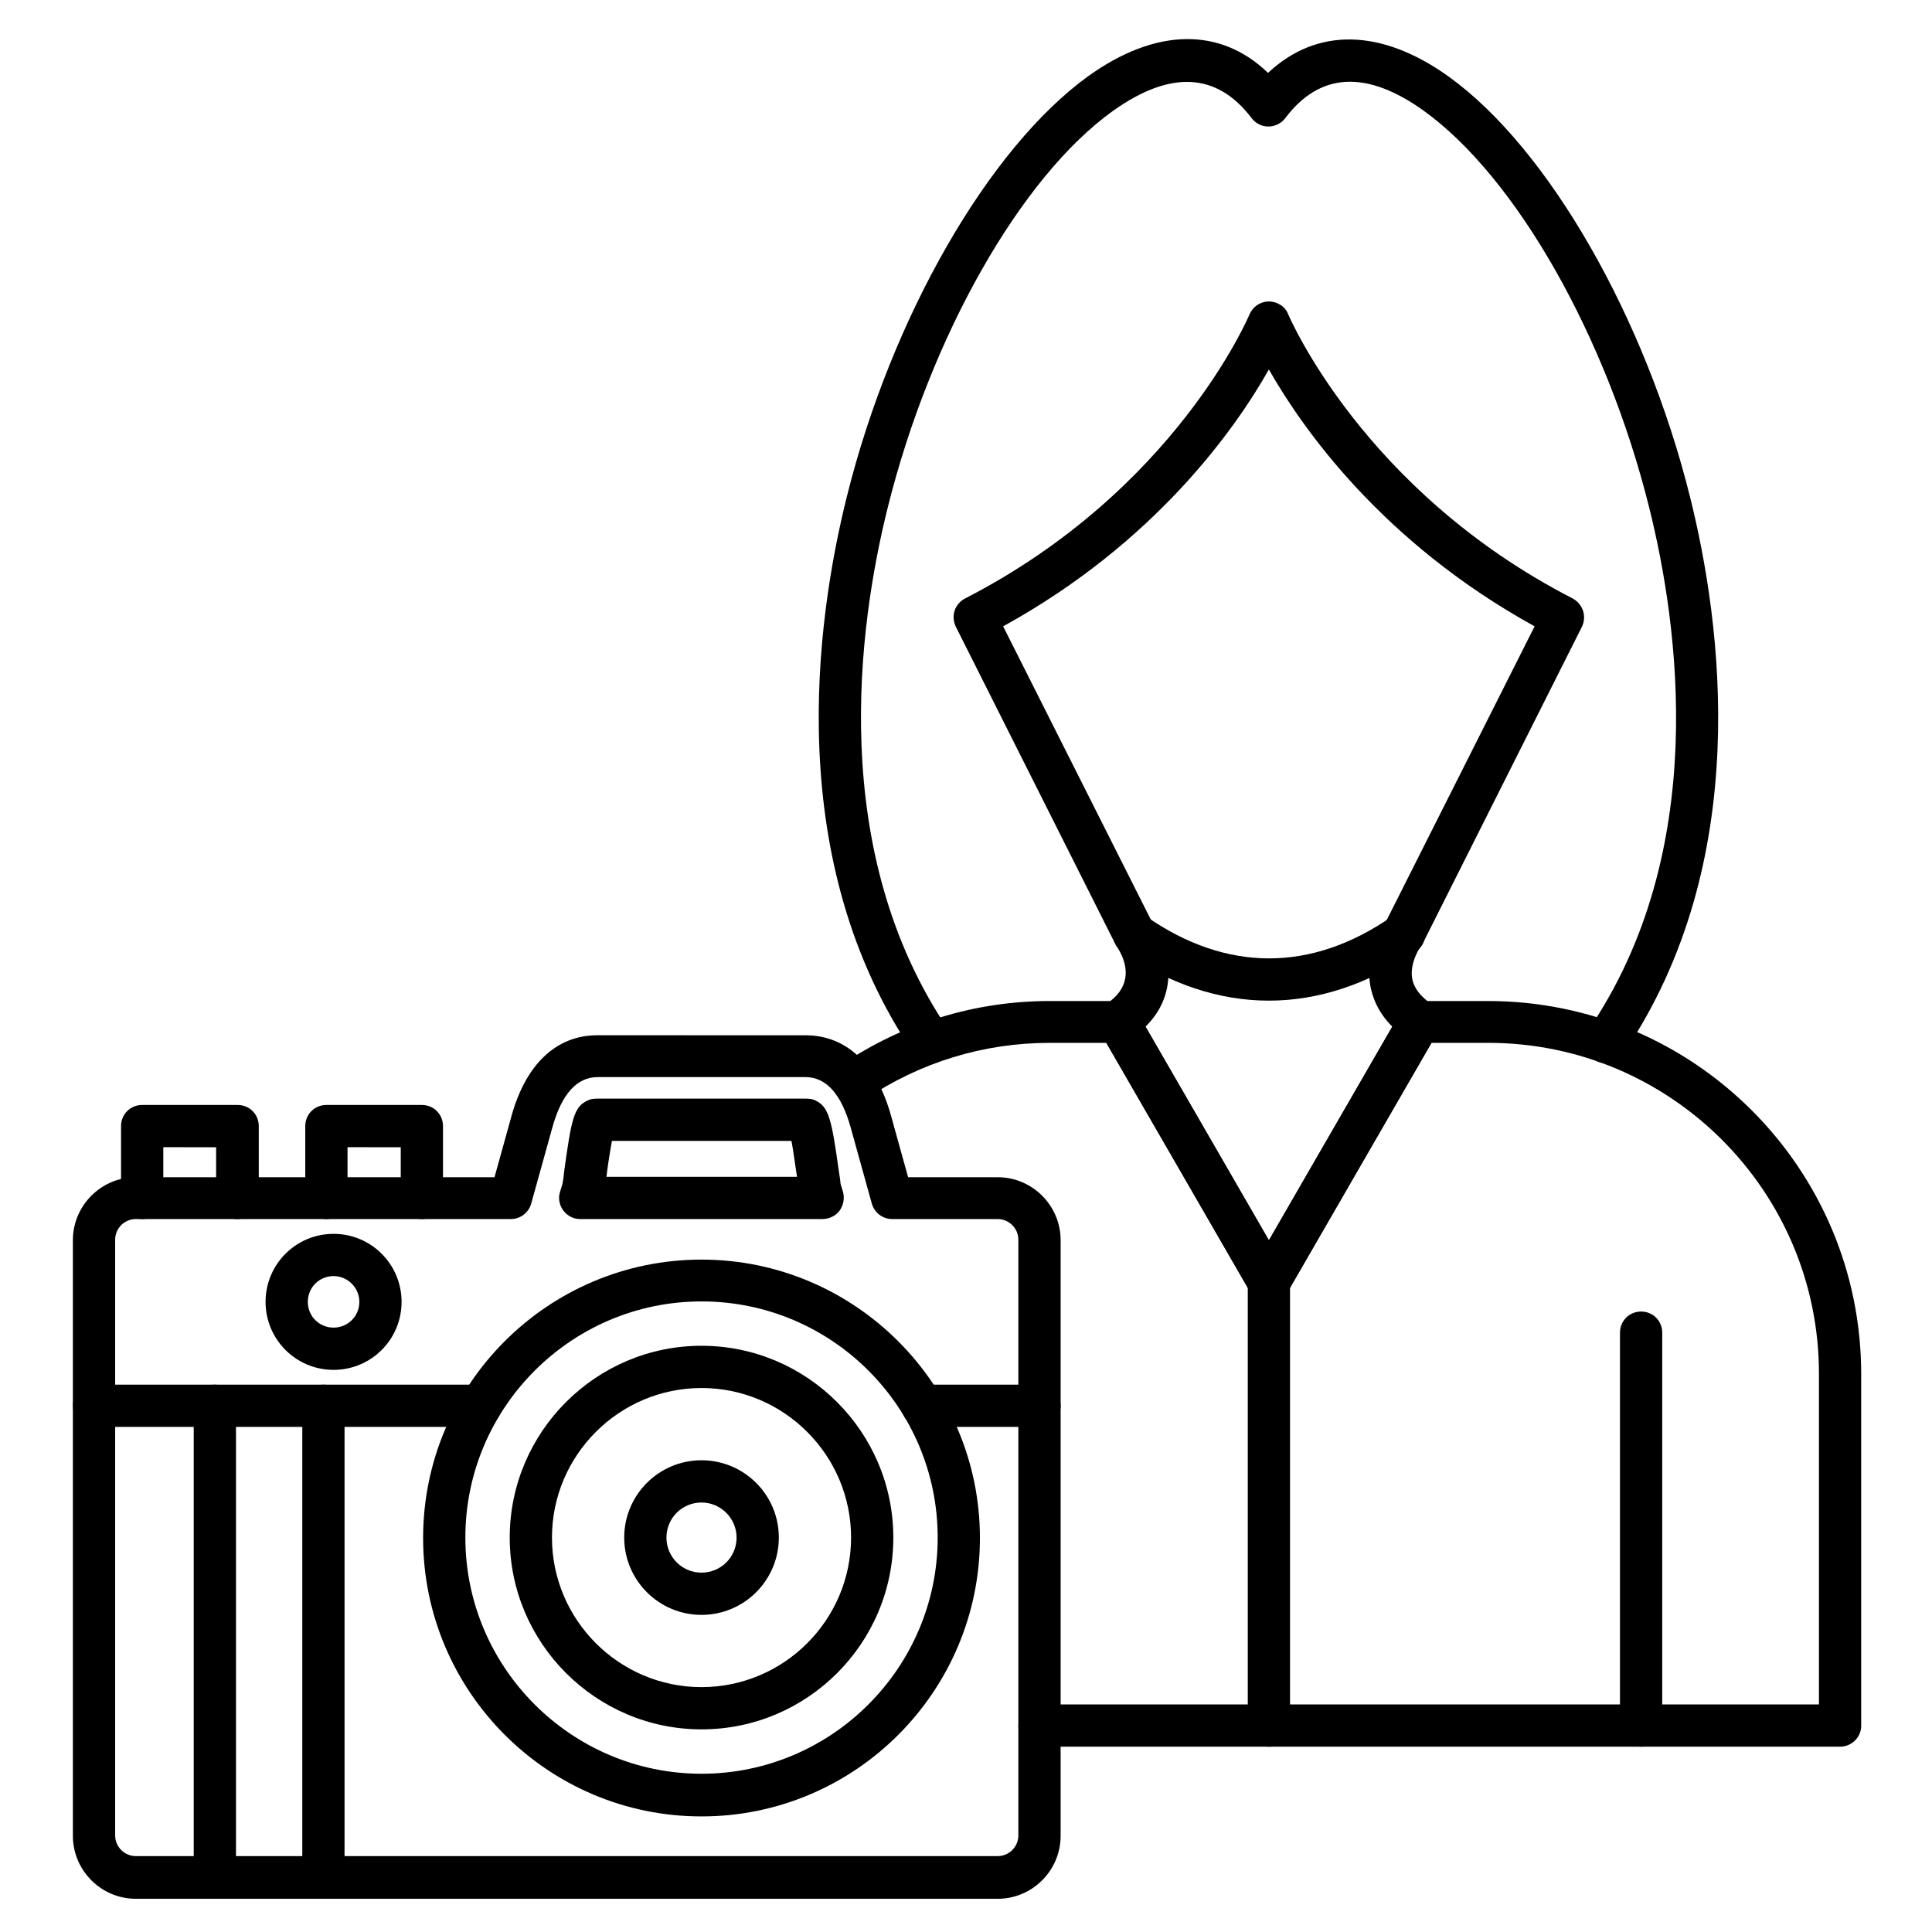 <?xml version="1.0" encoding="UTF-8"?>
<!-- Uploaded to: SVG Repo, www.svgrepo.com, Generator: SVG Repo Mixer Tools -->
<svg fill="#000000" width="800px" height="800px" version="1.1" viewBox="144 144 512 512" xmlns="http://www.w3.org/2000/svg">
 <g>
  <path d="m631.64 606.89h-212.16c-3.137 0-5.598-2.465-5.598-5.598 0-3.137 2.465-5.598 5.598-5.598h206.56v-87.664c0-48.367-39.297-87.664-87.664-87.664h-15.004l-38.289 66.281c-1.008 1.68-2.801 2.801-4.812 2.801-2.016 0-3.805-1.121-4.812-2.801l-38.289-66.277h-15.004c-17.465 0-34.371 5.148-48.926 15.004-2.574 1.68-6.047 1.121-7.727-1.457-1.68-2.574-1.121-6.047 1.457-7.727 16.348-11.082 35.492-16.906 55.195-16.906h18.25c2.016 0 3.805 1.121 4.812 2.801l35.043 60.68 35.043-60.68c1.008-1.68 2.801-2.801 4.812-2.801h18.25c54.523 0 98.859 44.336 98.859 98.859v93.262c0 2.91-2.465 5.484-5.598 5.484z"/>
  <path d="m578.91 606.89c-3.137 0-5.598-2.465-5.598-5.598v-104.12c0-3.137 2.465-5.598 5.598-5.598 3.137 0 5.598 2.465 5.598 5.598v104.12c0 3.023-2.461 5.598-5.598 5.598z"/>
  <path d="m480.27 489.45c-2.016 0-3.805-1.121-4.812-2.801l-39.855-69.078c-1.566-2.688-0.672-6.047 2.016-7.613 2.688-1.566 6.156-0.672 7.613 2.016l35.043 60.68 35.043-60.68c1.566-2.688 4.926-3.582 7.613-2.016 2.688 1.566 3.582 4.926 2.016 7.613l-39.863 69.078c-1.008 1.68-2.797 2.801-4.812 2.801z"/>
  <path d="m569.5 425.75c-1.121 0-2.129-0.336-3.137-1.008-2.574-1.793-3.246-5.262-1.457-7.727 32.355-47.469 23.957-107.25 16.121-138.61-11.309-45.344-35.266-87.438-59.672-105.02-15.113-10.859-27.543-10.301-36.723 1.902-1.008 1.344-2.688 2.238-4.477 2.238-1.793 0-3.359-0.785-4.477-2.238-9.18-12.09-21.496-12.762-36.723-1.902-24.406 17.465-48.367 59.672-59.672 105.02-7.836 31.348-16.121 91.133 16.121 138.61 1.793 2.574 1.121 6.047-1.457 7.727-2.574 1.793-6.047 1.121-7.727-1.457-34.82-51.051-26.086-114.42-17.801-147.67 11.867-47.695 37.617-92.363 63.93-111.4 17.914-12.875 35.043-13.098 47.695-0.895 12.871-12.09 30.004-11.867 47.914 1.008 26.309 18.922 52.059 63.703 63.93 111.4 8.285 33.25 17.016 96.508-17.801 147.67-1.008 1.453-2.801 2.352-4.59 2.352zm-49.375-5.375c-1.121 0-2.238-0.336-3.137-1.008-5.598-3.805-8.844-8.621-9.852-14.219-1.344-7.949 2.688-14.555 3.918-16.457l39.633-78.707c-40.418-22.281-61.578-52.508-70.422-68.07-8.844 15.676-30.117 45.902-70.422 68.07l39.633 78.707c1.23 1.902 5.262 8.508 3.918 16.457-0.895 5.598-4.254 10.41-9.852 14.219-2.574 1.793-6.047 1.121-7.836-1.457-1.793-2.574-1.121-6.047 1.457-7.836 3.023-2.016 4.59-4.254 5.039-6.828 0.785-4.254-2.238-8.398-2.238-8.398-0.223-0.223-0.336-0.559-0.449-0.785l-42.207-83.969c-1.344-2.801-0.336-6.047 2.465-7.5 55.754-28.66 75.125-74.789 75.348-75.234 0.895-2.129 2.91-3.469 5.148-3.469 2.238 0 4.367 1.344 5.148 3.469 0.223 0.449 19.816 46.688 75.348 75.234 2.688 1.457 3.805 4.703 2.465 7.5l-42.207 83.969c-0.113 0.336-0.336 0.559-0.559 0.785 0 0-2.91 4.141-2.238 8.398 0.449 2.574 2.129 4.703 5.039 6.828 2.574 1.793 3.246 5.262 1.457 7.836-1.016 1.57-2.805 2.465-4.598 2.465z"/>
  <path d="m480.27 409.18c-13.211 0-26.309-4.367-38.848-12.988-2.574-1.793-3.137-5.262-1.457-7.836s5.262-3.137 7.836-1.457c21.273 14.777 43.777 14.777 65.047 0 2.574-1.793 6.047-1.121 7.836 1.457 1.793 2.574 1.121 6.047-1.457 7.836-12.648 8.621-25.746 12.988-38.957 12.988z"/>
  <path d="m480.27 606.89c-3.137 0-5.598-2.465-5.598-5.598v-117.44c0-3.137 2.465-5.598 5.598-5.598 3.137 0 5.598 2.465 5.598 5.598v117.45c0 3.019-2.465 5.594-5.598 5.594z"/>
  <path d="m408.39 647.2h-228.39c-9.18 0-16.684-7.5-16.684-16.684v-157.86c0-9.18 7.5-16.684 16.684-16.684h95.051l4.477-16.121c3.805-13.883 11.98-21.496 22.727-21.496l55.199 0.004c10.859 0 18.922 7.613 22.727 21.496l4.477 16.121h23.734c9.18 0 16.684 7.5 16.684 16.684v157.86c0.004 9.18-7.5 16.68-16.68 16.68zm-228.39-180.14c-3.023 0-5.484 2.465-5.484 5.484v157.86c0 3.023 2.465 5.484 5.484 5.484h228.39c3.023 0 5.484-2.465 5.484-5.484v-157.86c0-3.023-2.465-5.484-5.484-5.484h-27.988c-2.465 0-4.703-1.68-5.375-4.141l-5.598-20.152c-2.465-8.844-6.492-13.324-11.98-13.324h-55.082c-5.484 0-9.516 4.477-11.98 13.324l-5.598 20.152c-0.672 2.465-2.91 4.141-5.375 4.141z"/>
  <path d="m361.93 467.06h-64.152c-1.793 0-3.359-0.785-4.477-2.238-1.008-1.344-1.457-3.246-0.895-4.926l0.672-2.238c0.113-0.449 0.336-2.016 0.449-3.359 1.902-13.77 2.574-16.906 6.047-18.586 0.449-0.223 0.785-0.336 1.23-0.449 0.672-0.113 1.23-0.113 1.566-0.113h55.078c0.336 0 0.895 0 1.566 0.113 0.449 0.113 0.895 0.223 1.23 0.449 3.359 1.68 4.141 4.812 6.047 18.586 0.223 1.344 0.449 2.91 0.449 3.359l0.672 2.238c0.449 1.68 0.113 3.469-0.895 4.926-1.121 1.453-2.801 2.238-4.59 2.238zm-68.855-9.52m73.668 0m-62.023-1.676h50.492c-0.336-2.016-0.895-6.492-1.457-9.516h-47.582c-0.559 3.019-1.23 7.387-1.453 9.516z"/>
  <path d="m329.91 625.37c-40.754 0-73.781-33.141-73.781-73.781 0-40.754 33.141-73.781 73.781-73.781 40.641 0 73.781 33.141 73.781 73.781-0.004 40.641-33.031 73.781-73.781 73.781zm0-136.48c-34.484 0-62.586 28.102-62.586 62.586s28.102 62.586 62.586 62.586c34.484 0 62.586-28.102 62.586-62.586-0.004-34.484-27.992-62.586-62.586-62.586z"/>
  <path d="m329.91 602.3c-27.988 0-50.828-22.84-50.828-50.828 0-27.988 22.84-50.828 50.828-50.828 27.988 0 50.828 22.84 50.828 50.828 0 28.102-22.84 50.828-50.828 50.828zm0-90.461c-21.832 0-39.633 17.801-39.633 39.633 0 21.832 17.801 39.633 39.633 39.633 21.832 0 39.633-17.801 39.633-39.633 0-21.832-17.801-39.633-39.633-39.633z"/>
  <path d="m329.91 571.96c-11.309 0-20.488-9.18-20.488-20.488 0-11.309 9.18-20.488 20.488-20.488 11.309 0 20.488 9.18 20.488 20.488 0 11.309-9.18 20.488-20.488 20.488zm0-29.781c-5.148 0-9.293 4.141-9.293 9.293 0 5.148 4.141 9.293 9.293 9.293 5.148 0 9.293-4.141 9.293-9.293 0-5.039-4.144-9.293-9.293-9.293z"/>
  <path d="m271.36 522.14h-102.44c-3.137 0-5.598-2.465-5.598-5.598 0-3.137 2.465-5.598 5.598-5.598h102.44c3.137 0 5.598 2.465 5.598 5.598s-2.574 5.598-5.598 5.598z"/>
  <path d="m232.4 507.03c-9.965 0-18.023-8.062-18.023-18.023 0-9.965 8.062-18.023 18.023-18.023 9.965 0 18.023 8.062 18.023 18.023 0 9.961-8.059 18.023-18.023 18.023zm0-24.855c-3.805 0-6.828 3.023-6.828 6.828 0 3.805 3.023 6.828 6.828 6.828 3.805 0 6.828-3.023 6.828-6.828 0-3.805-3.133-6.828-6.828-6.828z"/>
  <path d="m419.48 522.14h-31.012c-3.137 0-5.598-2.465-5.598-5.598 0-3.137 2.465-5.598 5.598-5.598h31.012c3.137 0 5.598 2.465 5.598 5.598s-2.465 5.598-5.598 5.598z"/>
  <path d="m200.94 647.2c-3.137 0-5.598-2.465-5.598-5.598v-125.05c0-3.137 2.465-5.598 5.598-5.598 3.137 0 5.598 2.465 5.598 5.598v125.06c0 3.019-2.574 5.594-5.598 5.594z"/>
  <path d="m229.71 647.2c-3.137 0-5.598-2.465-5.598-5.598v-125.05c0-3.137 2.465-5.598 5.598-5.598 3.137 0 5.598 2.465 5.598 5.598v125.06c0 3.019-2.461 5.594-5.598 5.594z"/>
  <path d="m206.87 467.06c-3.137 0-5.598-2.465-5.598-5.598v-13.434l-13.996-0.004v13.434c0 3.137-2.465 5.598-5.598 5.598-3.137 0-5.598-2.465-5.598-5.598v-19.031c0-3.137 2.465-5.598 5.598-5.598h25.301c3.137 0 5.598 2.465 5.598 5.598v19.031c-0.109 3.023-2.57 5.602-5.707 5.602z"/>
  <path d="m255.8 467.06c-3.137 0-5.598-2.465-5.598-5.598v-13.434l-14.105-0.004v13.434c0 3.137-2.465 5.598-5.598 5.598-3.137 0-5.598-2.465-5.598-5.598v-19.031c0-3.137 2.465-5.598 5.598-5.598h25.301c3.137 0 5.598 2.465 5.598 5.598v19.031c0 3.023-2.574 5.602-5.598 5.602z"/>
 </g>
</svg>